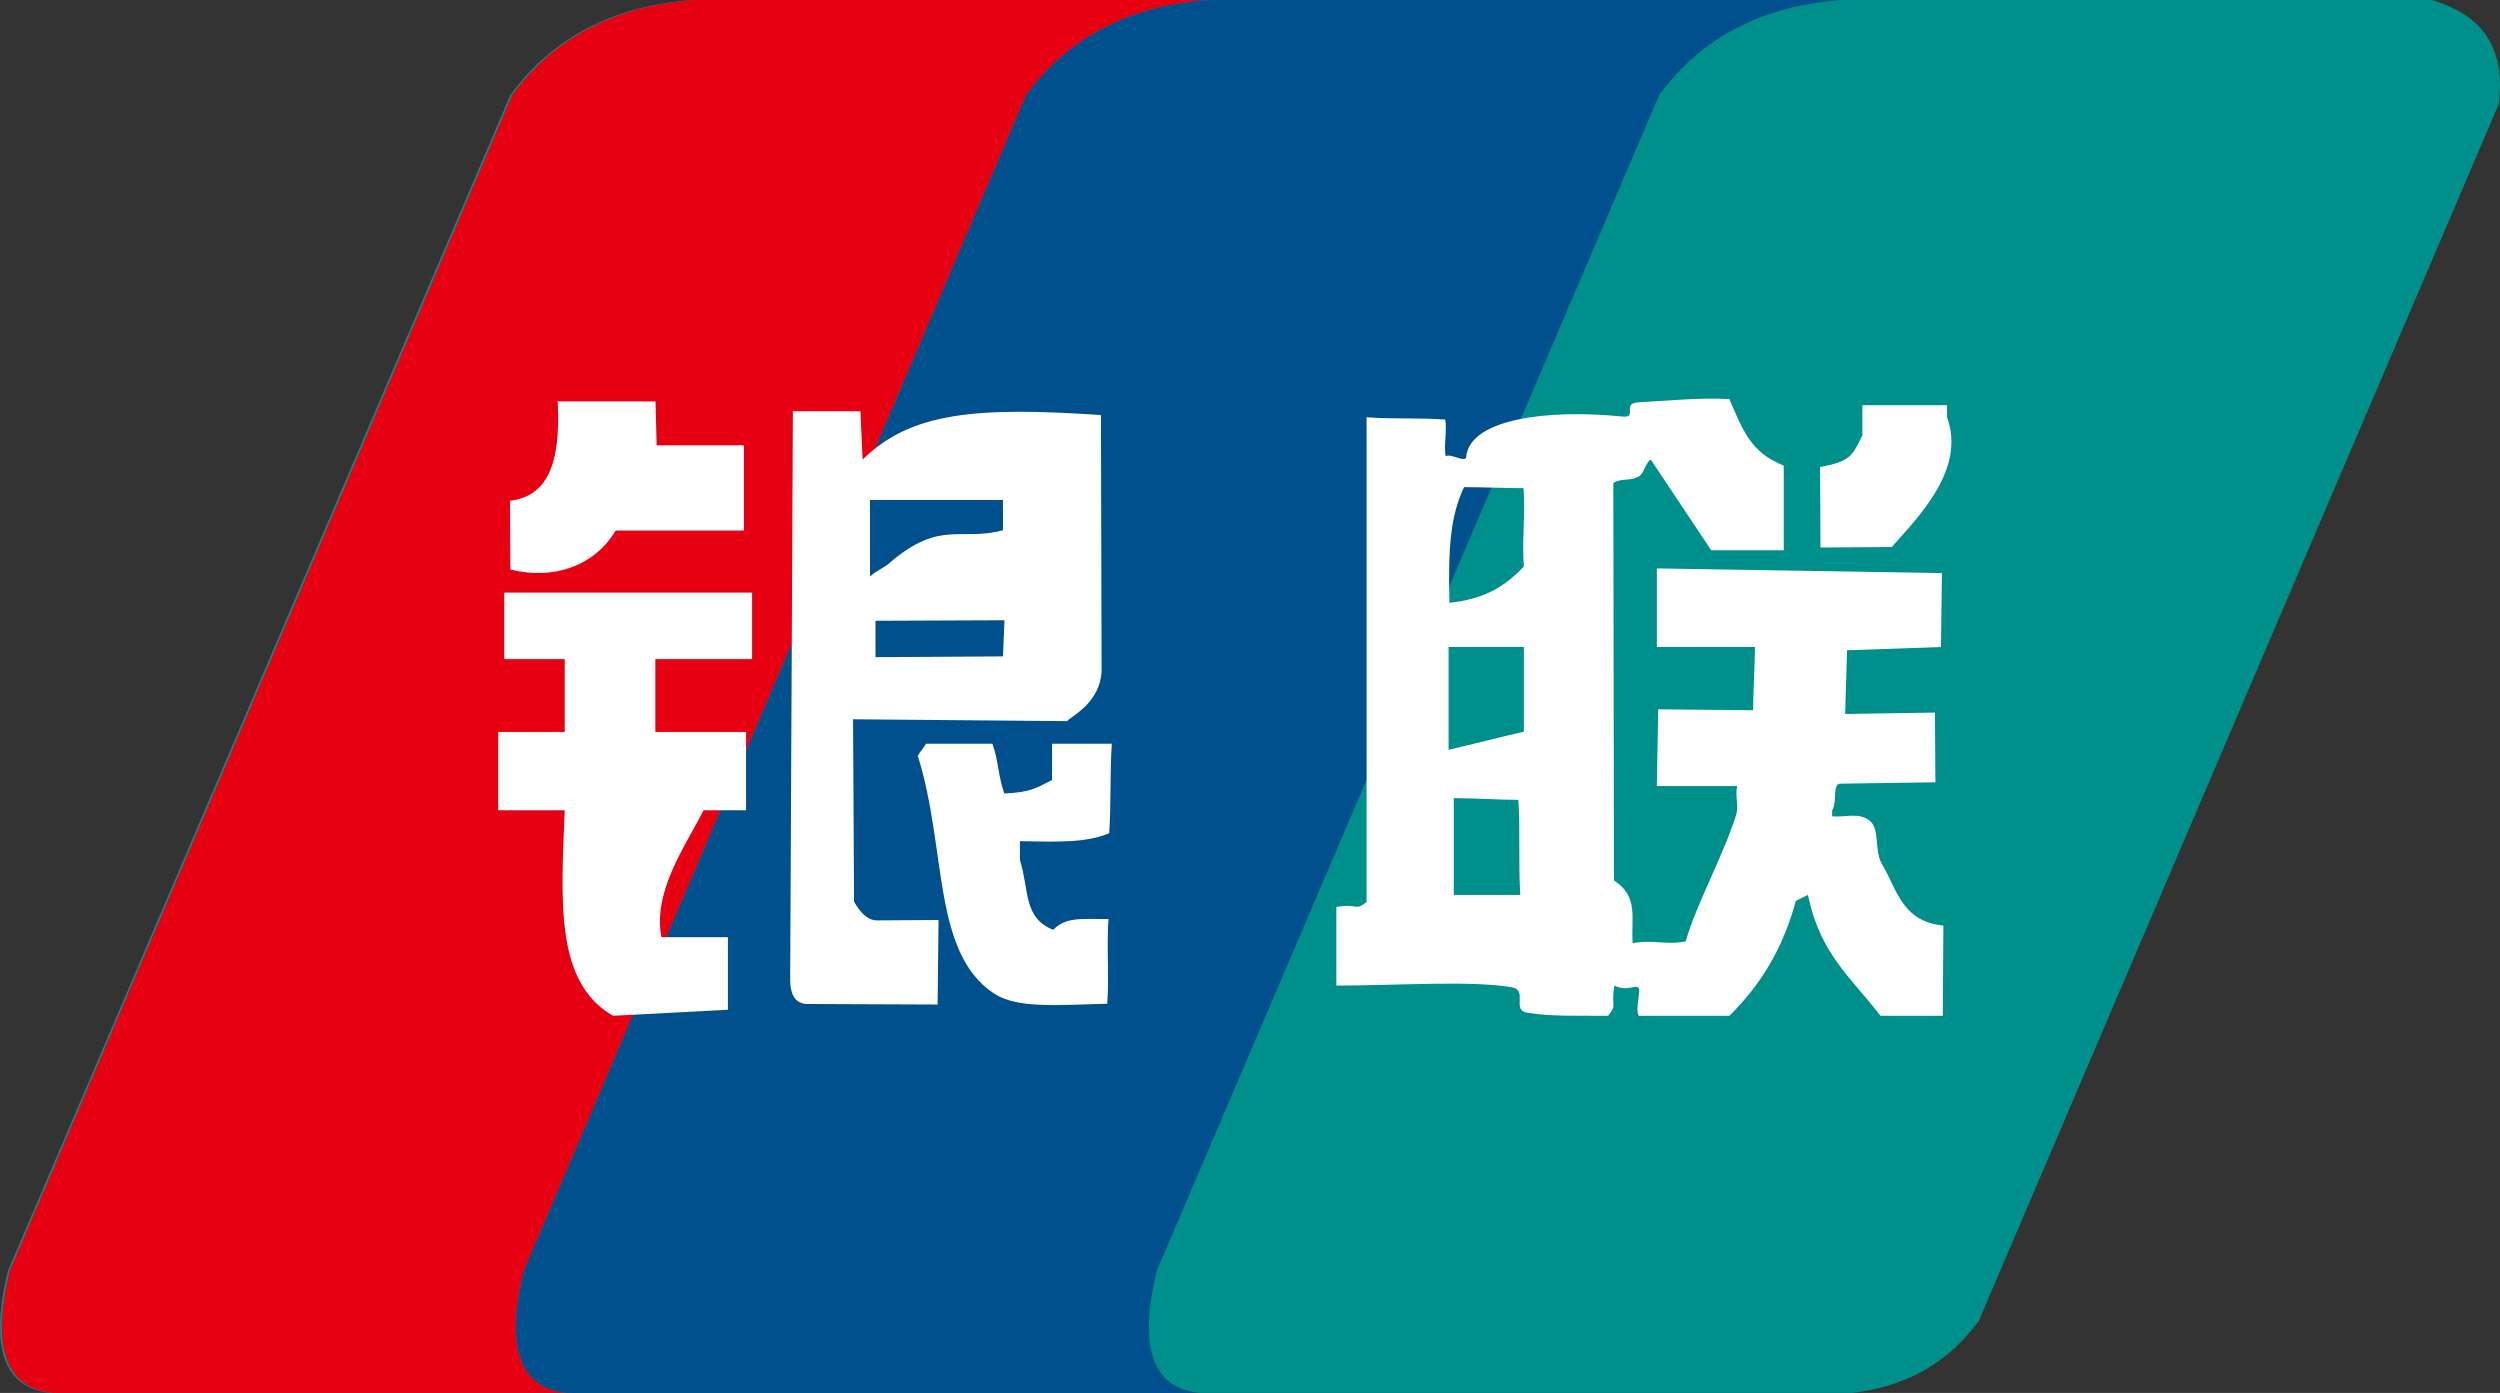 <svg xmlns:dc="http://purl.org/dc/elements/1.1/" xmlns:cc="http://creativecommons.org/ns#" xmlns:rdf="http://www.w3.org/1999/02/22-rdf-syntax-ns#" xmlns:svg="http://www.w3.org/2000/svg" xmlns="http://www.w3.org/2000/svg" xmlns:sodipodi="http://sodipodi.sourceforge.net/DTD/sodipodi-0.dtd" xmlns:inkscape="http://www.inkscape.org/namespaces/inkscape" version="1.1" id="图层_1" x="0px" y="0px" width="224.346" height="125" viewBox="0 0 224.346 125" enable-background="new 0 0 236.522 194.203" xml:space="preserve" inkscape:version="0.91 r13725" sodipodi:docname="1-1FQ0215242532.svg"><rect x="0" y="0" width="224.346" height="125" fill="#333333" stroke="none"/><defs id="defs13"/><sodipodi:namedview pagecolor="#ffffff" bordercolor="#666666" borderopacity="1" objecttolerance="10" gridtolerance="10" guidetolerance="10" inkscape:pageopacity="0" inkscape:pageshadow="2" inkscape:window-width="1366" inkscape:window-height="705" id="namedview11" showgrid="false" fit-margin-top="0" fit-margin-left="0" fit-margin-right="0" fit-margin-bottom="0" inkscape:zoom="1.2152232" inkscape:cx="106.08332" inkscape:cy="94.307262" inkscape:window-x="-8" inkscape:window-y="-8" inkscape:window-maximized="1" inkscape:current-layer="图层_1"/><path d="m 62.149,0 156.068,0 c 5.102,1.496 6.578,4.887 6.016,9.339 l -46.654,109.18 c -2.564,3.528 -6.188,5.871 -11.364,6.481 l -161.635,0 C 0.326,124.58 -0.966,120.927 0.709,114.042 L 45.791,8.534 c 3.815,-5.202 9.288,-8.011 16.358,-8.534 l 0,0 z" id="path3" inkscape:connector-curvature="0" style="clip-rule:evenodd;fill:#00908c;fill-rule:evenodd"/><path d="m 62.304,0 46.147,0 c -7.065,0.523 -12.543,3.333 -16.352,8.534 l -45.083,105.508 c -1.674,6.886 -0.382,10.538 3.872,10.958 l -46.148,0 C 0.482,124.58 -0.806,120.927 0.863,114.042 L 45.952,8.534 c 3.808,-5.202 9.287,-8.011 16.352,-8.534 l 0,0 z" id="path5" inkscape:connector-curvature="0" style="clip-rule:evenodd;fill:#e60012;fill-rule:evenodd"/><path d="m 108.451,0 56.8,0 c -7.065,0.523 -12.544,3.333 -16.353,8.534 l -45.089,105.508 c -1.668,6.886 -0.382,10.538 3.871,10.958 l -56.793,0 c -4.253,-0.42 -5.546,-4.073 -3.872,-10.958 L 92.098,8.534 c 3.81,-5.202 9.288,-8.011 16.353,-8.534 l 0,0 z" id="path7" inkscape:connector-curvature="0" style="clip-rule:evenodd;fill:#00508e;fill-rule:evenodd"/><path d="m 50.046,36.018 8.78,0 0.099,3.946 7.834,-0.002 0,7.647 -11.51,0.002 c -1.886,3.182 -5.566,4.459 -9.448,3.501 l -0.036,-6.174 c 3.251,-0.394 4.59,-3.119 4.281,-8.92 l 0,0 z m 110.027,13.364 c -2.165,0 -4.337,0 -6.508,0 -1.809,-2.712 -3.617,-5.425 -5.426,-8.139 -0.476,0.272 -0.6,1.24 -1.075,1.512 -0.791,0.452 -1.494,0.121 -2.285,0.571 l 0.053,35.679 c 2.259,1.472 1.514,3.372 1.681,5.64 1.808,-0.361 2.95,0.195 4.758,-0.167 1.029,-3.525 3.33,-7.576 4.522,-11.329 0.279,-0.866 -0.128,-1.796 0.109,-2.609 -2.352,0 -4.869,0 -7.22,0 l 0.124,-6.887 8.517,0.084 c 0,-1.447 0.165,-4.229 0.165,-5.676 -2.714,0 -6.093,0 -8.806,0 0,-2.352 0,-4.704 0,-7.052 l 25.583,0.416 -0.084,6.637 -8.428,0.291 -0.171,5.718 8.057,-0.125 0.042,6.258 -8.522,0.12 c -0.76,0.01 -0.265,1.672 -0.745,2.386 0,0.181 0,0.362 0,0.543 1.085,0.134 2.398,-0.413 3.396,0.418 0.914,0.764 0.346,2.67 1.104,3.929 1.318,2.188 1.728,5.081 5.484,5.464 l -0.053,8.092 c -1.808,0 -3.782,0 -5.592,0 -2.692,-3.5 -5.406,-5.534 -6.512,-10.851 -0.361,0.18 -0.723,0.36 -1.085,0.542 -1.193,4.375 -3.184,7.553 -5.964,10.31 -2.714,0 -5.427,0 -8.14,0 -0.311,-0.7 0.159,-2.122 0.031,-2.425 -0.213,-0.505 -1.029,0.315 -2.202,-0.288 -0.347,1.972 0.294,1.643 -0.574,2.713 -2.641,-0.026 -5.055,0.084 -7.282,-0.278 -1.375,-0.225 0.083,-2.014 -1.313,-2.27 -3.554,-0.657 -10.574,-0.153 -15.788,-0.166 0,-2.352 0,-4.704 0,-7.054 1.974,-0.348 1.644,0.42 2.713,-0.447 0,-14.286 0,-29.212 0,-43.498 2.351,0.181 4.702,0.029 7.054,0.209 0.182,0.903 -0.139,2.393 0.042,3.296 0.449,-0.302 1.789,0.625 1.839,0.06 0.325,-3.435 7.335,-4.305 14.022,-3.628 1.437,0.145 -0.129,-1.2 1.458,-1.278 2.6,-0.126 5.354,-0.443 8.14,-0.287 1.229,2.804 1.892,4.781 4.879,5.967 0.002,2.536 0.002,5.067 0.002,7.599 l 0,0 z m 7.055,-13.021 c 2.532,0 5.064,0 7.597,0 0,0.361 0,0.723 0,1.085 1.737,4.732 -2.691,9.058 -4.967,11.644 l -6.388,0.042 -0.041,-7.22 c 2.756,-0.511 2.874,-1.001 3.799,-2.837 0,-0.905 0,-1.81 0,-2.714 l 0,0 z m -95.976,0.543 6.057,0 0.202,4.34 c 4.342,-4.289 10.29,-4.745 21.387,-3.998 l 0.057,22.747 c 0.005,3.09 -2.796,4.298 -3.086,4.72 l -19.216,-0.166 0.088,16.363 c 0.532,0.951 1.204,1.689 2.067,1.684 l 5.515,-0.035 -0.083,7.585 -11.84,-0.048 c -1.049,-0.132 -1.38,-0.981 -1.391,-2.156 l 0.243,-51.036 0,0 z m 60.231,6.811 c -1.308,2.748 -1.41,5.787 -1.317,10.379 3.184,-0.338 4.971,-1.462 6.683,-3.254 -0.182,-2.352 0.149,-4.682 -0.031,-7.034 -1.629,0 -3.712,-0.091 -5.335,-0.091 l 0,0 z m -53.31,1.155 c 0,2.351 0,4.517 0,6.867 0.542,-0.543 1.328,-0.777 1.871,-1.319 4.475,-3.788 6.253,-1.809 10.062,-2.836 0,-0.904 0,-1.808 0,-2.711 -3.979,-0.001 -7.959,-0.001 -11.933,-0.001 l 0,0 z m -32.824,8.31 c 7.416,0 14.827,0 22.244,0 0,1.989 0,3.979 0,5.968 -2.894,0 -5.788,0 -8.683,0 0,1.988 0,4.547 0,6.537 2.713,0 5.427,0 8.14,0 0,2.532 0,4.494 0,7.025 -1.266,0 -2.532,0 -3.799,0 -1.741,3.365 -4.568,7.314 -3.798,11.394 1.99,0 3.979,0 5.969,0 0,2.169 0,4.34 0,6.509 -3.437,0.181 -6.874,0.363 -10.305,0.544 -5.184,-2.975 -4.677,-10.126 -4.341,-18.447 -1.99,0 -3.98,0 -5.97,0 0,-2.531 0,-4.493 0,-7.025 1.99,0 3.98,0 5.97,0 0,-1.99 0,-4.549 0,-6.537 -1.809,0 -3.618,0 -5.427,0 0,-1.989 0,-3.978 0,-5.968 l 0,0 z m 44.757,5.722 0.134,-3.243 -11.576,0.048 0,3.268 11.442,-0.073 0,0 z m 39.987,-0.839 c 0,3.074 0,6.148 0,9.223 2.346,-0.543 4.404,-1.085 6.756,-1.628 0,-2.532 0,-5.063 0,-7.595 -2.352,0 -4.41,0 -6.756,0 l 0,0 z m -35.583,8.68 c 1.808,0 3.555,0 5.364,0 -0.181,2.533 -0.057,5.495 -0.238,8.026 -2.093,0.878 -4.589,0.78 -8.011,0.716 0,0.543 0,1.148 0,1.688 0.853,2.684 0.274,5.195 2.992,6.265 1.153,-1.174 2.486,-0.958 4.957,-0.961 -0.181,2.53 0.072,5.063 -0.109,7.596 -4.496,0.108 -8.078,0.462 -10.176,-0.928 -5.566,-3.691 -4.202,-12.971 -6.827,-21.317 0.181,-0.361 0.548,-0.723 0.729,-1.085 1.984,0 3.974,0 5.964,0 0.542,1.447 0.532,3.018 1.074,4.463 2.45,-0.117 2.864,-0.507 4.28,-1.208 0,-0.181 0,-0.36 0,-0.541 0.001,-0.905 0.001,-1.809 0.001,-2.714 l 0,0 z m 36.048,4.883 c 0,2.893 0,5.788 0,8.681 1.991,0 3.979,0 5.971,0 -0.182,-2.894 0.009,-5.638 -0.171,-8.532 -1.81,0 -3.991,-0.149 -5.8,-0.149 l 0,0 z" id="path9" inkscape:connector-curvature="0" style="clip-rule:evenodd;fill:#ffffff;fill-rule:evenodd"/></svg>
